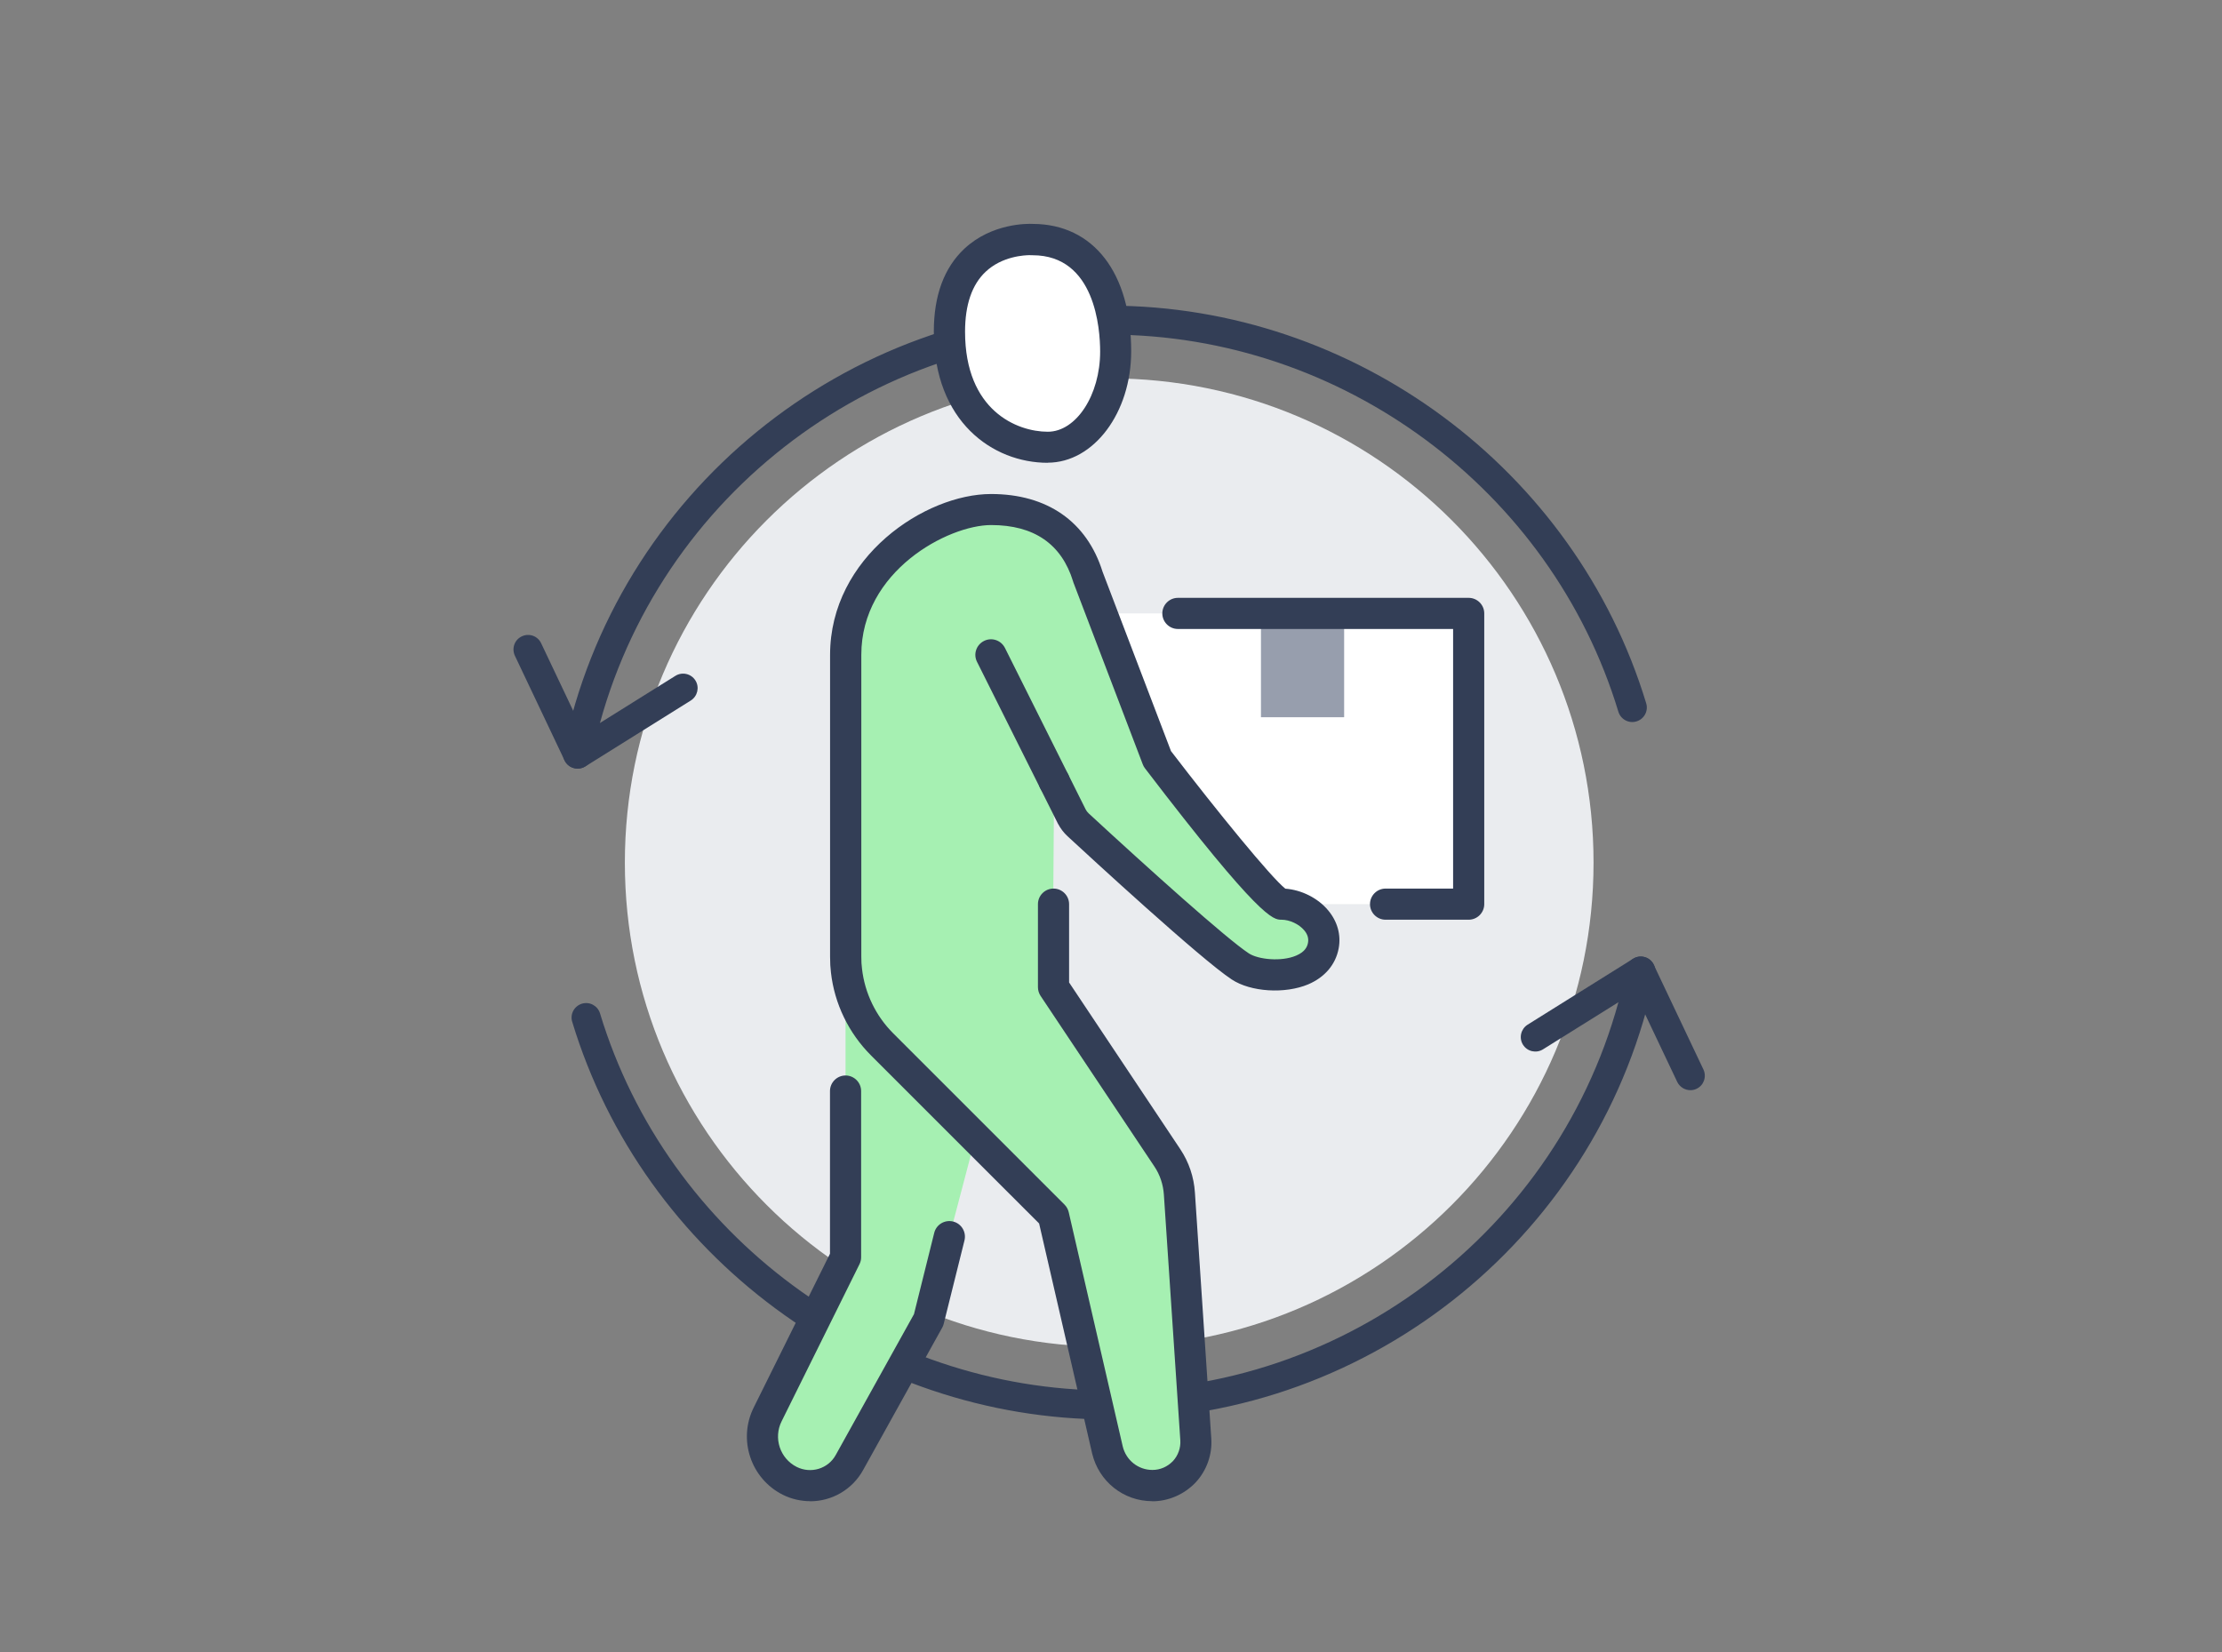 <svg width="238" height="177" viewBox="0 0 238 177" fill="none" xmlns="http://www.w3.org/2000/svg">
<rect x="0" y="0" width="238" height="177" fill="#808080" stroke="none"/>
<path d="M118.808 144.289C147.46 144.289 170.686 121.062 170.686 92.41C170.686 63.758 147.46 40.531 118.808 40.531C90.156 40.531 66.929 63.758 66.929 92.41C66.929 121.062 90.156 144.289 118.808 144.289Z" fill="#EAECEF"/>
<path d="M61.873 82.34C61.769 82.34 61.664 82.34 61.56 82.308C60.716 82.142 60.174 81.318 60.341 80.474C65.969 52.82 90.549 32.744 118.807 32.744C145.075 32.744 168.727 50.266 176.326 75.345C176.576 76.169 176.107 77.034 175.283 77.284C174.46 77.534 173.595 77.065 173.344 76.242C166.142 52.455 143.72 35.85 118.807 35.85C92.029 35.85 68.732 54.873 63.395 81.089C63.249 81.829 62.592 82.34 61.873 82.34Z" fill="#333E56"/>
<path d="M61.873 82.339C61.727 82.339 61.581 82.318 61.435 82.277C61.008 82.151 60.653 81.849 60.466 81.453L55.15 70.248C54.785 69.466 55.108 68.538 55.89 68.173C56.672 67.798 57.599 68.132 57.964 68.913L62.53 78.534L72.338 72.405C73.068 71.947 74.027 72.166 74.486 72.895C74.944 73.625 74.715 74.584 73.996 75.043L62.707 82.099C62.457 82.256 62.175 82.339 61.883 82.339H61.873Z" fill="#333E56"/>
<path d="M118.807 152.064C92.539 152.064 68.888 134.542 61.289 109.462C61.039 108.639 61.508 107.774 62.331 107.524C63.155 107.273 64.02 107.743 64.27 108.566C71.473 132.353 93.894 148.958 118.807 148.958C145.586 148.958 168.883 129.935 174.22 103.719C174.386 102.875 175.21 102.333 176.054 102.499C176.899 102.666 177.441 103.49 177.274 104.334C171.645 131.988 147.066 152.064 118.818 152.064H118.807Z" fill="#333E56"/>
<path d="M181.058 116.79C180.474 116.79 179.921 116.456 179.65 115.904L175.085 106.283L165.276 112.412C164.546 112.87 163.587 112.651 163.129 111.922C162.67 111.192 162.9 110.233 163.619 109.775L174.908 102.718C175.283 102.478 175.742 102.415 176.169 102.54C176.596 102.666 176.951 102.968 177.138 103.364L182.454 114.569C182.819 115.351 182.496 116.279 181.714 116.644C181.495 116.748 181.277 116.79 181.047 116.79H181.058Z" fill="#333E56"/>
<path d="M157.311 65.713V96.859H137.245C135.848 96.859 123.944 81.286 123.944 81.286L118.003 65.713H135.067V76.835H143.968V65.713H157.321H157.311Z" fill="white"/>
<path d="M143.968 65.713H135.066V76.835H143.968V65.713Z" fill="#979EAD"/>
<path d="M112.905 83.705L112.812 96.85V105.751L125.007 124.035C125.768 125.171 126.206 126.484 126.3 127.86L128.062 154.18C128.155 155.452 127.707 156.713 126.811 157.672C125.925 158.61 124.695 159.142 123.402 159.142C121.109 159.142 119.128 157.557 118.597 155.316L112.812 130.226L104.473 121.887L94.466 111.881C92.329 109.744 90.995 106.961 90.661 104C90.599 103.51 90.567 103 90.567 102.489V70.165C90.567 60.221 100.418 54.592 106.14 54.592C111.863 54.592 115.084 57.177 116.512 61.795L118.003 65.714L123.944 81.287C123.944 81.287 135.848 96.86 137.245 96.86C139.517 96.86 142.207 98.778 141.737 101.311C141.049 105.001 135.066 105.001 132.836 103.531C129.656 101.436 117.846 90.564 115.459 88.354C115.167 88.083 114.948 87.781 114.771 87.437L112.905 83.695V83.705Z" fill="#A6F0B2"/>
<path d="M110.591 25.666C116.731 25.666 119.493 31.118 119.493 37.654C119.493 43.241 116.272 47.91 112.217 47.91C108.163 47.91 101.689 45.086 101.689 35.517C101.689 25.062 110.591 25.666 110.591 25.666Z" fill="white"/>
<path d="M104.473 121.887L101.689 132.477L99.469 141.4L90.995 156.661C89.744 158.933 86.919 159.798 84.584 158.641C81.978 157.328 80.915 154.148 82.228 151.522L90.567 134.708V104.031L90.661 104.01C90.995 106.971 92.329 109.754 94.466 111.891L104.473 121.897V121.887Z" fill="#A6F0B2"/>
<path d="M157.311 98.528H148.409C147.492 98.528 146.741 97.777 146.741 96.86C146.741 95.942 147.492 95.192 148.409 95.192H155.643V67.381H126.165C125.248 67.381 124.497 66.631 124.497 65.714C124.497 64.796 125.248 64.046 126.165 64.046H157.311C158.228 64.046 158.979 64.796 158.979 65.714V96.86C158.979 97.777 158.228 98.528 157.311 98.528Z" fill="#333E56"/>
<path d="M112.218 49.578C106.35 49.578 100.022 45.179 100.022 35.516C100.022 31.659 101.127 28.678 103.295 26.645C106.225 23.904 110.05 23.956 110.634 23.987C117.128 24.008 121.162 29.241 121.162 37.642C121.162 44.22 117.149 49.567 112.218 49.567V49.578ZM110.352 27.333C109.737 27.333 107.329 27.448 105.568 29.116C104.109 30.492 103.368 32.649 103.368 35.526C103.368 43.99 108.935 46.252 112.229 46.252C115.272 46.252 117.837 42.323 117.837 37.663C117.837 35.245 117.315 27.344 110.603 27.344C110.571 27.344 110.53 27.344 110.498 27.344C110.498 27.344 110.436 27.344 110.352 27.344V27.333Z" fill="#333E56"/>
<path d="M123.413 160.819C120.338 160.819 117.7 158.714 116.981 155.712L111.3 131.07L93.288 113.058C90.901 110.671 89.379 107.523 89.004 104.187C88.942 103.708 88.91 103.145 88.91 102.488V70.164C88.91 59.636 99.125 52.923 106.151 52.923C112.176 52.923 116.418 55.884 118.097 61.252L125.425 80.463C130.386 86.936 136.13 93.982 137.672 95.202C139.403 95.327 141.175 96.213 142.269 97.537C143.259 98.725 143.656 100.164 143.385 101.602C143.061 103.333 141.904 104.688 140.132 105.449C137.641 106.501 133.962 106.272 131.929 104.927C128.614 102.749 116.7 91.762 114.344 89.584C113.948 89.219 113.594 88.76 113.312 88.228L111.425 84.455C111.008 83.632 111.342 82.631 112.176 82.214C112.999 81.797 114 82.131 114.417 82.965L116.283 86.707C116.366 86.863 116.481 87.019 116.606 87.134C123.027 93.065 131.366 100.56 133.763 102.134C134.764 102.79 137.245 103.051 138.829 102.374C139.82 101.957 140.028 101.383 140.101 100.998C140.184 100.529 140.059 100.101 139.705 99.674C139.142 98.996 138.131 98.527 137.255 98.527C136.38 98.527 135.025 98.527 122.631 82.297C122.537 82.172 122.454 82.026 122.402 81.88L114.969 62.388C114.969 62.388 114.949 62.315 114.938 62.284C113.708 58.281 110.758 56.248 106.161 56.248C101.565 56.248 92.256 61.158 92.256 70.154V102.478C92.256 102.978 92.277 103.405 92.329 103.77C92.621 106.387 93.809 108.836 95.665 110.692L114.021 129.048C114.24 129.267 114.396 129.548 114.469 129.851L120.254 154.94C120.609 156.431 121.912 157.473 123.434 157.473C124.267 157.473 125.039 157.14 125.633 156.525C126.185 155.931 126.477 155.118 126.425 154.305L124.664 127.985C124.591 126.901 124.247 125.858 123.652 124.972L111.457 106.689C111.279 106.418 111.175 106.095 111.175 105.761V96.859C111.175 95.942 111.926 95.192 112.843 95.192C113.76 95.192 114.511 95.942 114.511 96.859V105.25L126.425 123.117C127.342 124.493 127.884 126.098 127.989 127.766L129.74 154.086C129.865 155.816 129.25 157.546 128.051 158.828C126.832 160.1 125.153 160.83 123.423 160.83L123.413 160.819Z" fill="#333E56"/>
<path d="M112.906 85.352C112.291 85.352 111.707 85.018 111.415 84.435L104.65 70.904C104.233 70.081 104.567 69.08 105.401 68.663C106.235 68.246 107.225 68.591 107.642 69.414L114.407 82.944C114.824 83.767 114.49 84.768 113.656 85.185C113.417 85.31 113.166 85.362 112.916 85.362L112.906 85.352Z" fill="#333E56"/>
<path d="M86.774 160.819C85.794 160.819 84.793 160.6 83.845 160.131C80.405 158.401 79.018 154.2 80.738 150.771L88.9 134.312V116.883C88.9 115.966 89.651 115.215 90.568 115.215C91.485 115.215 92.236 115.966 92.236 116.883V134.697C92.236 134.958 92.173 135.208 92.058 135.437L83.719 152.261C82.823 154.054 83.542 156.243 85.335 157.15C86.867 157.911 88.713 157.348 89.525 155.857L97.896 140.785L100.064 132.081C100.283 131.184 101.19 130.642 102.086 130.861C102.983 131.08 103.525 131.987 103.306 132.884L101.085 141.806C101.054 141.952 101.002 142.088 100.929 142.213L92.455 157.473C91.277 159.61 89.077 160.83 86.774 160.83V160.819Z" fill="#333E56"/>
</svg>
